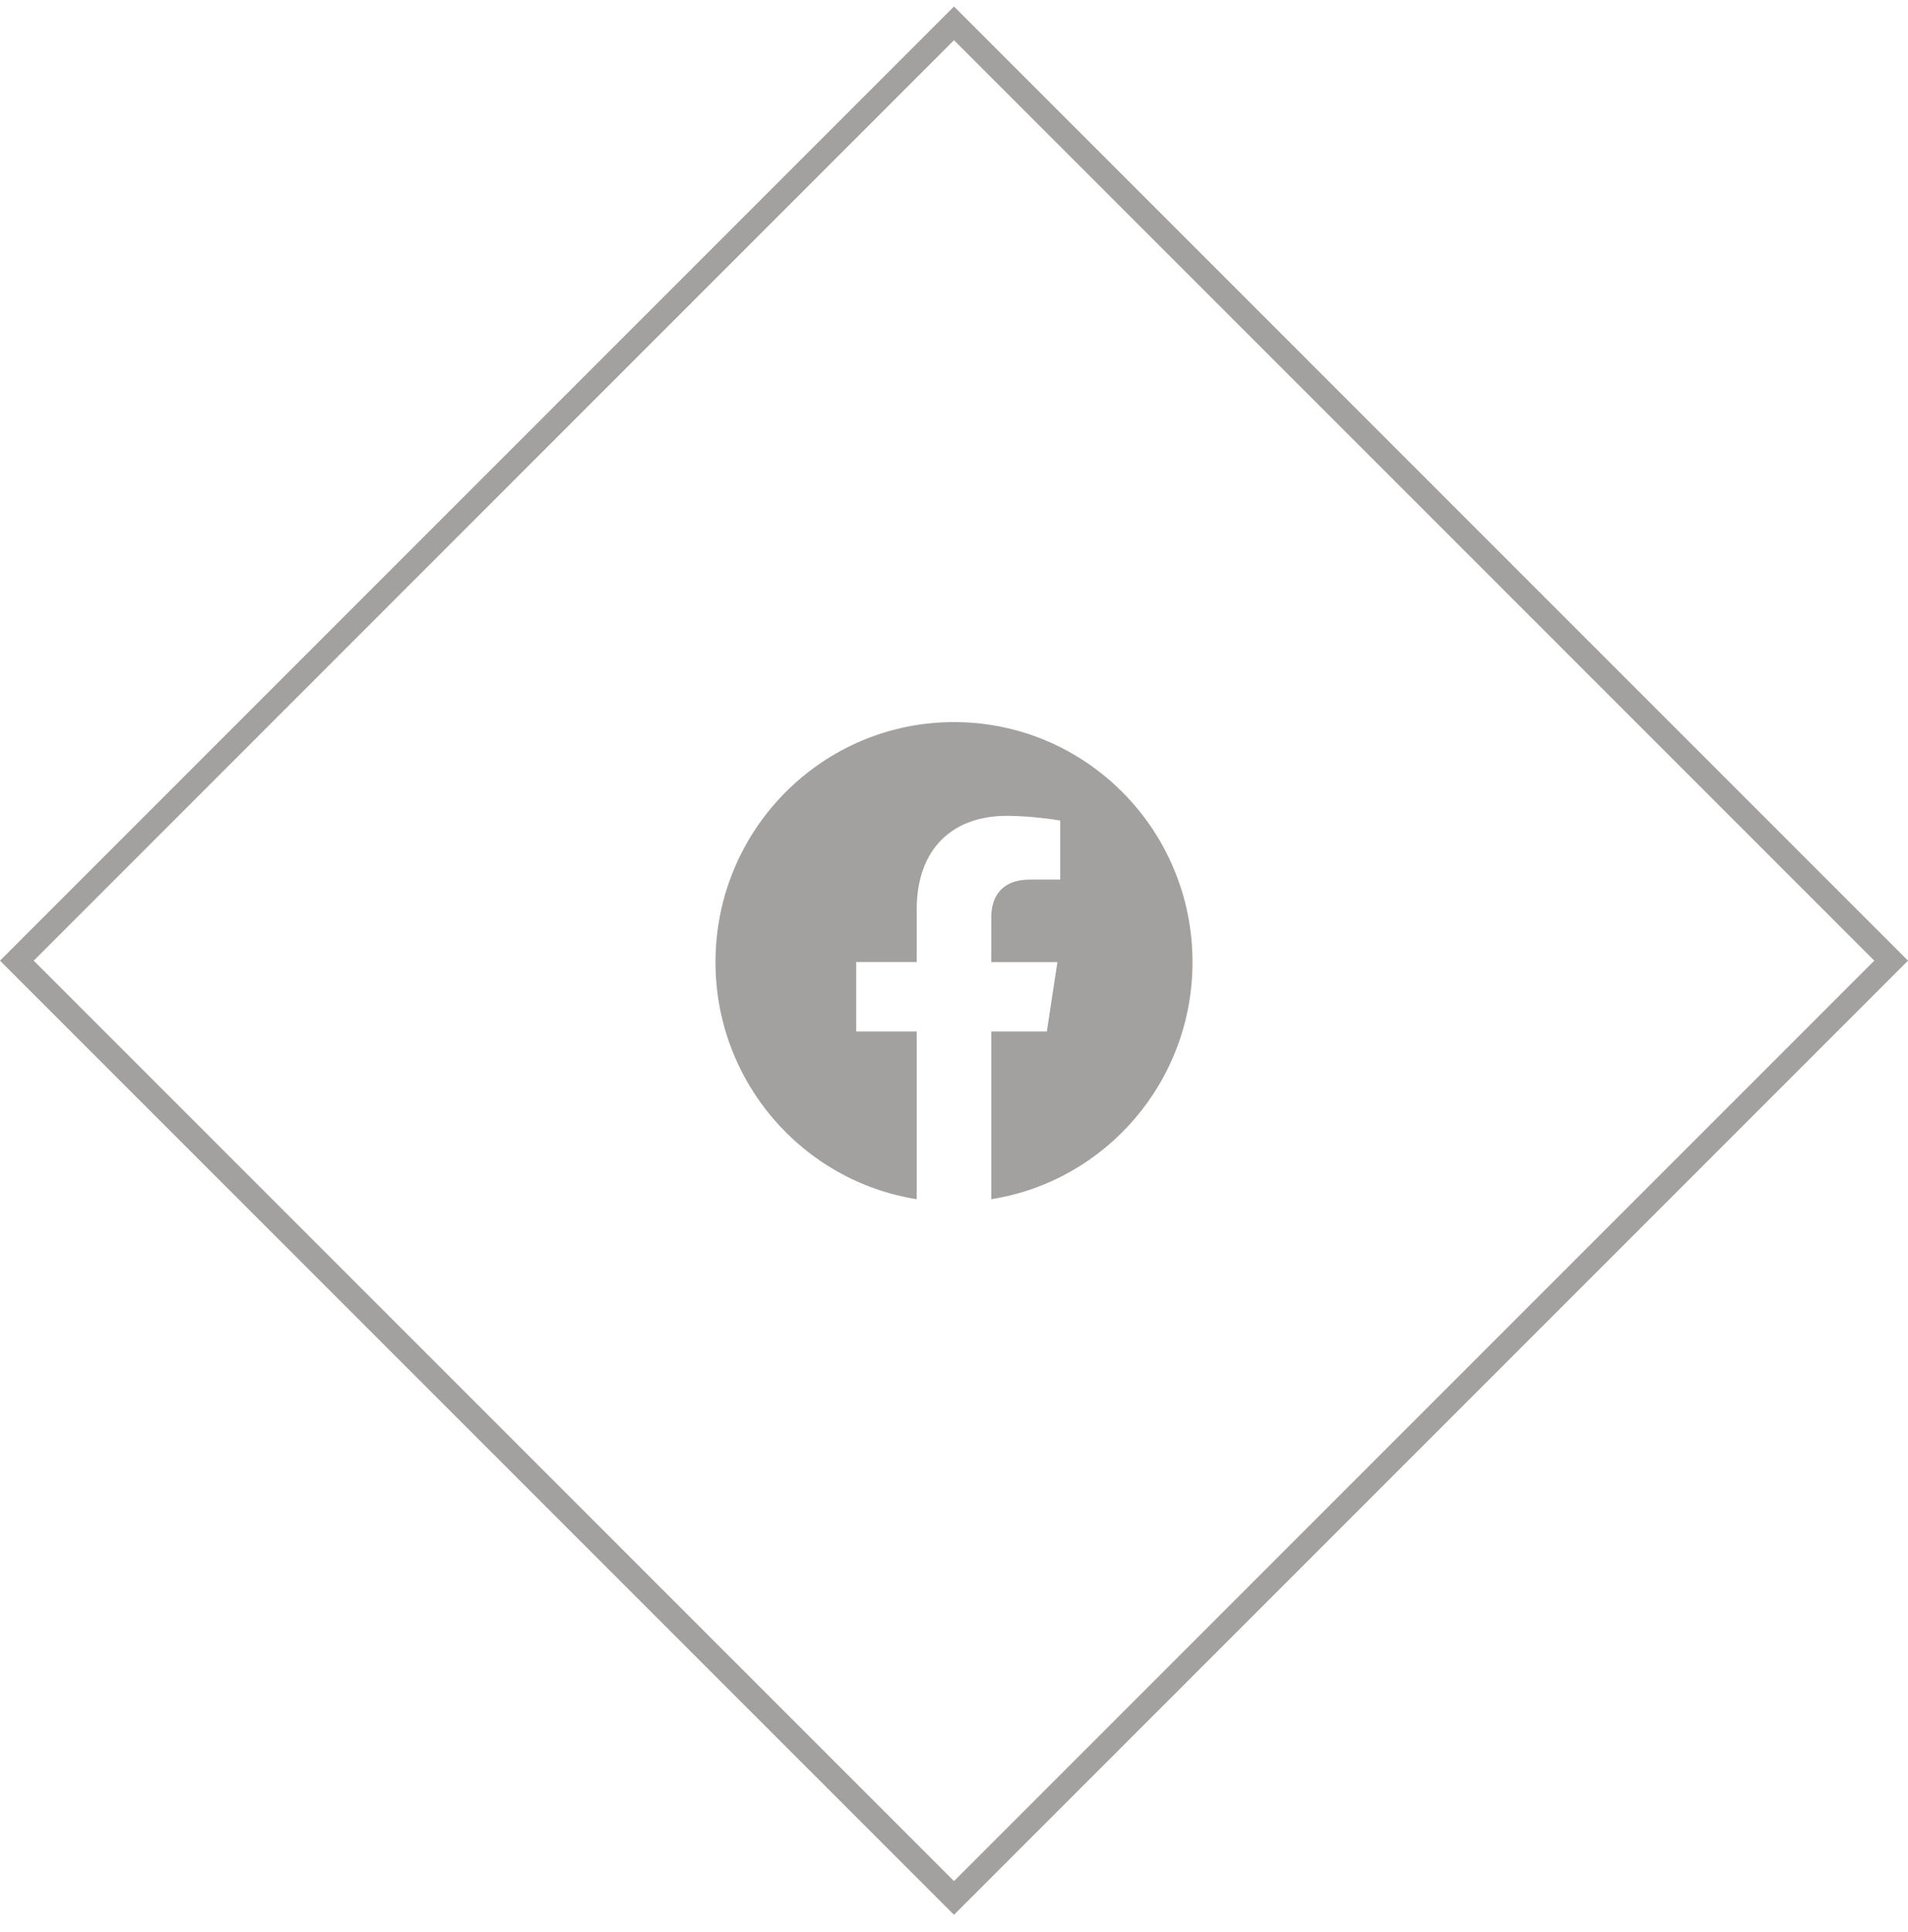 <svg width="80" height="81" viewBox="0 0 80 81" fill="none" xmlns="http://www.w3.org/2000/svg">
<path d="M0.707 40.272L40 0.979L79.293 40.272L40 79.564L0.707 40.272Z" stroke="#1B1213" stroke-opacity="0.4"/>
<path d="M50 40.332C50 34.776 45.523 30.271 40 30.271C34.477 30.271 30 34.776 30 40.332C30 45.355 33.656 49.517 38.437 50.272V43.241H35.899V40.331H38.437V38.115C38.437 35.594 39.93 34.201 42.215 34.201C43.308 34.201 44.453 34.398 44.453 34.398V36.873H43.191C41.949 36.873 41.563 37.65 41.563 38.446V40.332H44.336L43.893 43.24H41.563V50.272C46.344 49.517 50 45.355 50 40.332Z" fill="#1B1213" fill-opacity="0.4"/>
</svg>

